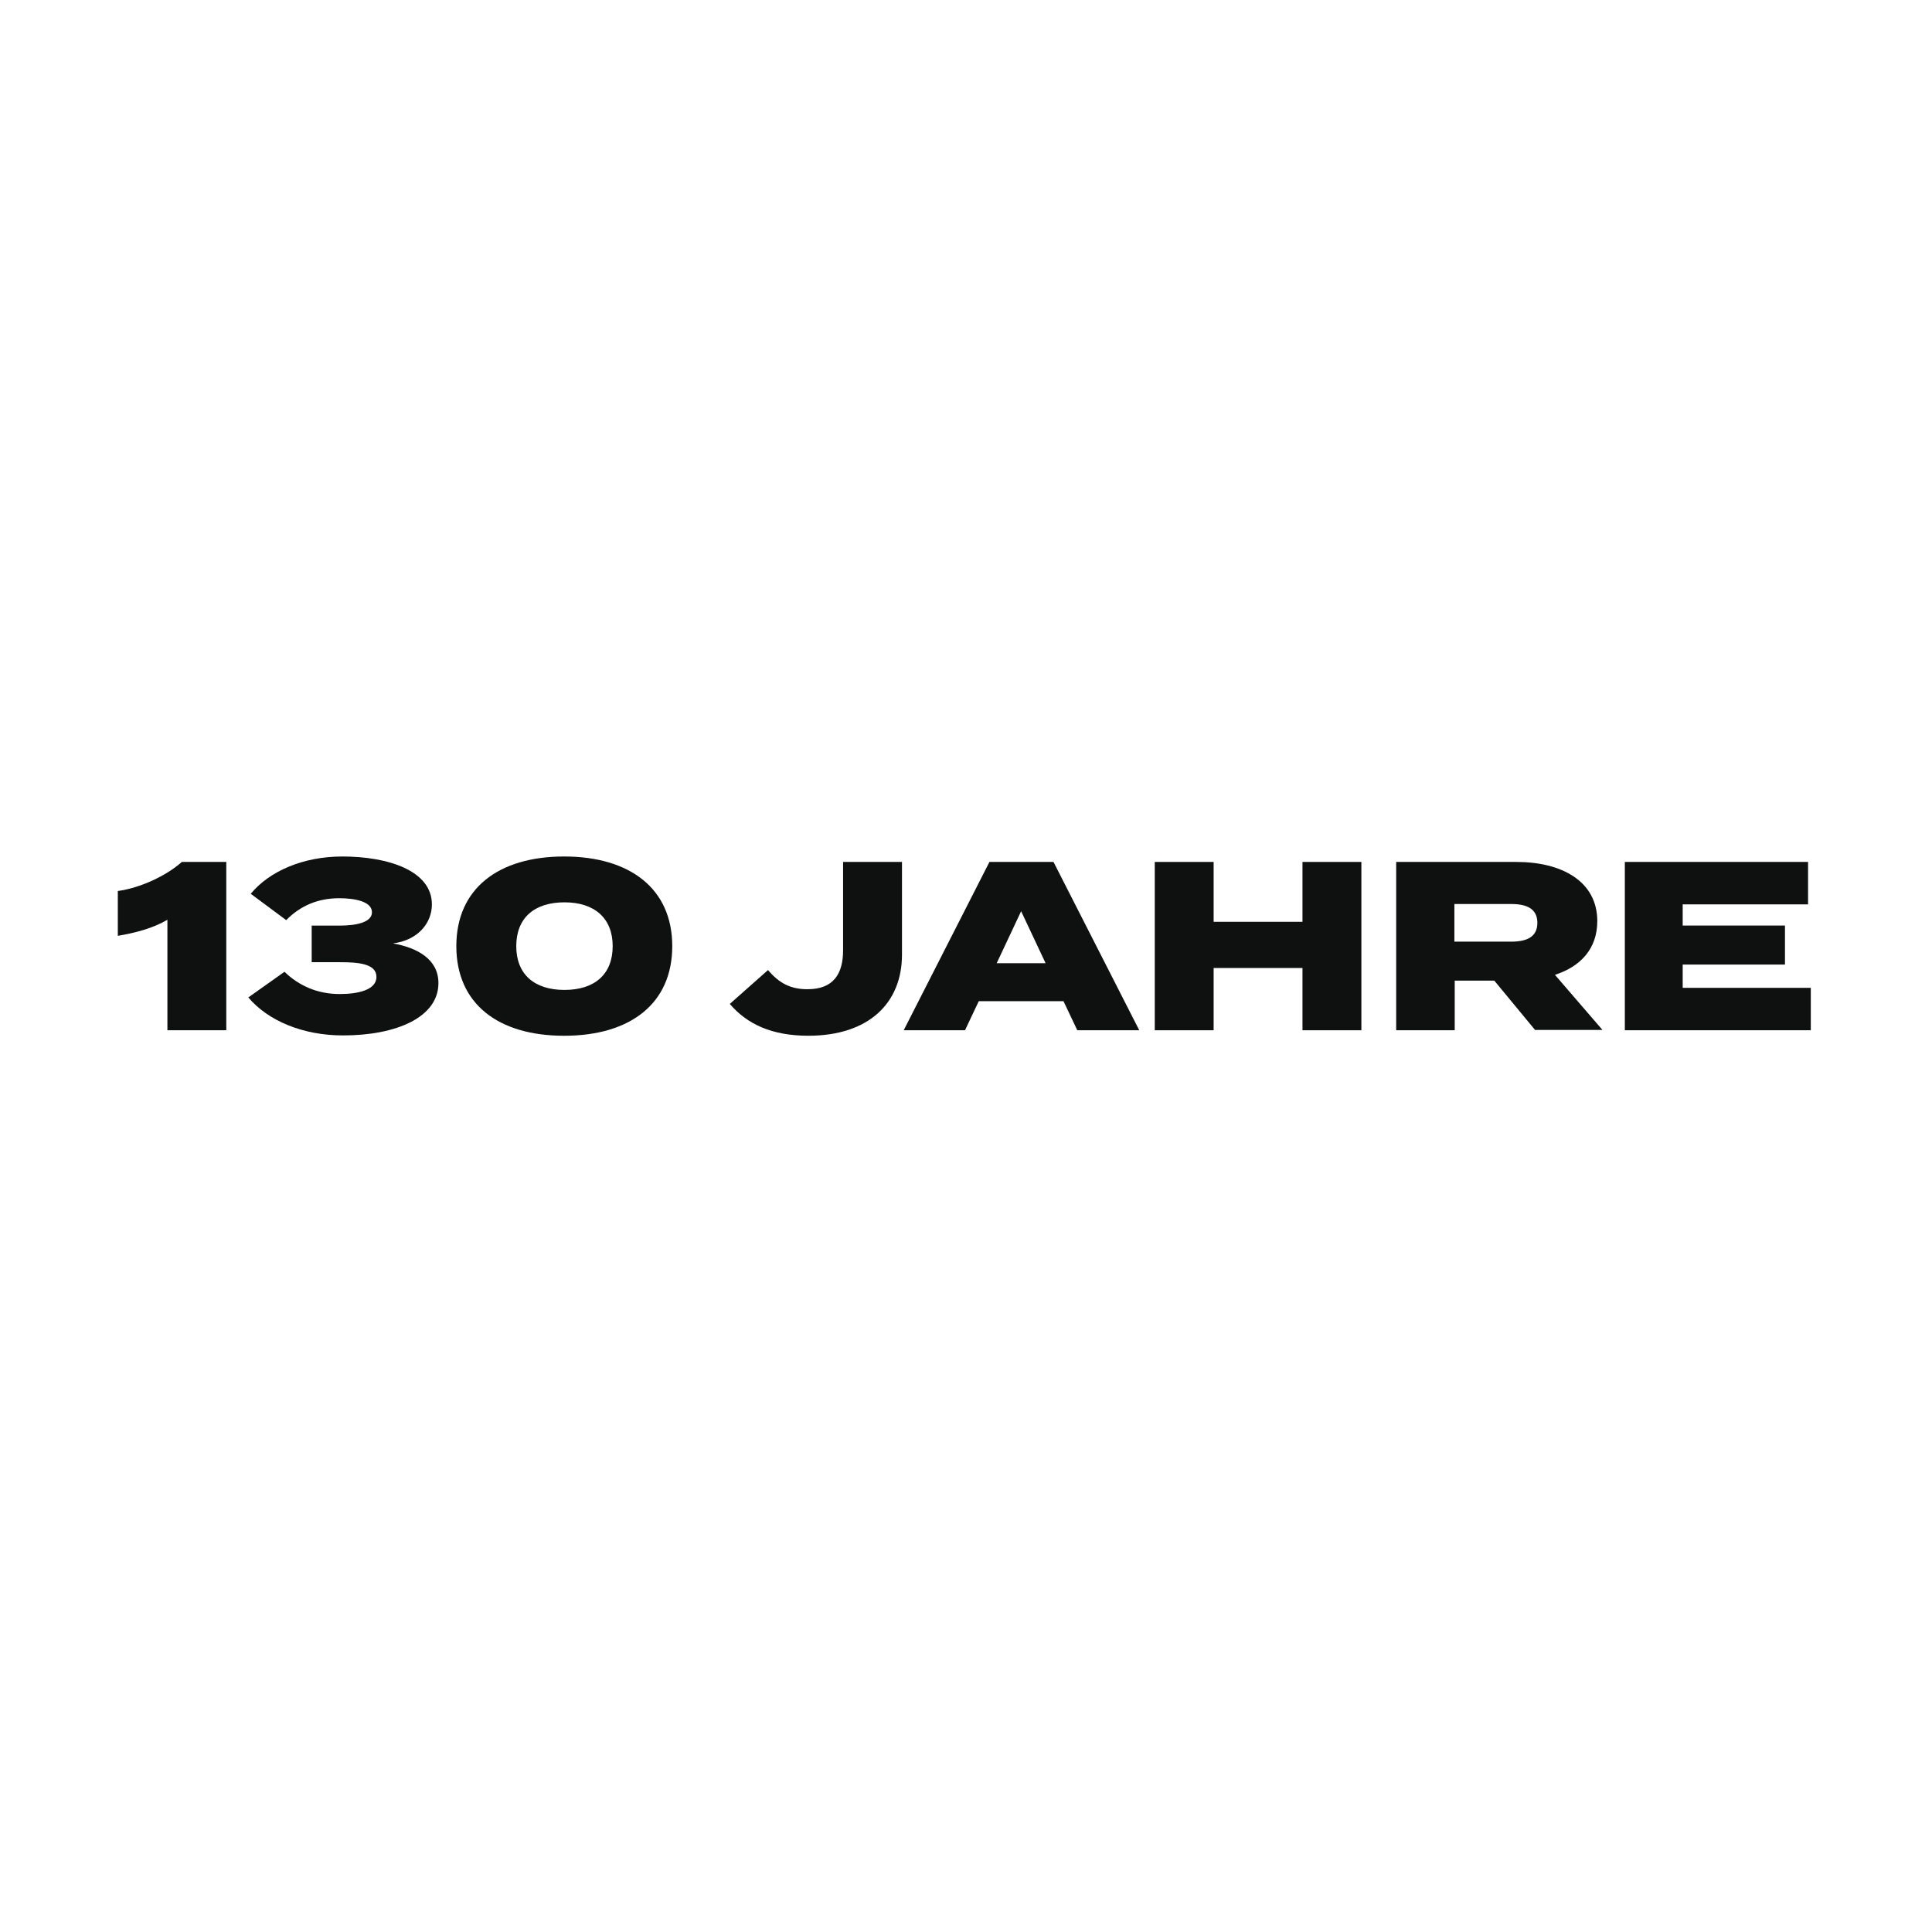 <svg width="97" height="96" viewBox="0 0 97 96" fill="none" xmlns="http://www.w3.org/2000/svg">
<g clip-path="url(#clip0_2395_68641)">
<path d="M8.405 46.176C7.713 46.588 6.831 46.829 5.915 46.983V44.733C7.039 44.579 8.336 43.978 9.131 43.273H11.361V51.724H8.405V46.176Z" fill="#0F1010"/>
<path d="M17.067 49.905C17.932 49.905 18.9 49.716 18.9 49.046C18.9 48.376 17.983 48.307 17.067 48.307H15.649V46.469H17.067C17.862 46.469 18.675 46.315 18.675 45.8C18.675 45.25 17.793 45.095 17.032 45.095C15.96 45.095 15.079 45.473 14.37 46.195L12.589 44.872C13.523 43.739 15.217 43 17.188 43C19.47 43 21.684 43.704 21.684 45.405C21.684 46.349 20.975 47.208 19.73 47.363C20.975 47.586 22.012 48.17 22.012 49.355C22.012 51.072 19.903 51.983 17.223 51.983C15.2 51.983 13.453 51.244 12.468 50.076L14.283 48.788C15.009 49.492 15.943 49.905 17.05 49.905H17.067Z" fill="#0F1010"/>
<path d="M22.911 47.5C22.911 44.614 25.021 43 28.323 43C31.625 43 33.752 44.614 33.752 47.5C33.752 50.386 31.643 52 28.323 52C25.003 52 22.911 50.386 22.911 47.5ZM30.761 47.5C30.761 46.109 29.862 45.301 28.34 45.301C26.819 45.301 25.92 46.092 25.92 47.5C25.92 48.908 26.819 49.699 28.34 49.699C29.862 49.699 30.761 48.908 30.761 47.5Z" fill="#0F1010"/>
<path d="M40.548 49.663C41.862 49.663 42.329 48.873 42.329 47.705V43.273H45.286V47.928C45.286 50.35 43.626 51.999 40.583 51.999C38.75 51.999 37.505 51.415 36.641 50.401L38.56 48.701C39.113 49.354 39.684 49.663 40.531 49.663H40.548Z" fill="#0F1010"/>
<path d="M53.395 50.264H49.141L48.45 51.724H45.372L49.677 43.273H52.893L57.199 51.724H54.087L53.395 50.264ZM52.496 48.357L51.268 45.747L50.041 48.357H52.496Z" fill="#0F1010"/>
<path d="M68.351 43.273V51.724H65.394V48.598H60.933V51.724H57.977V43.273H60.933V46.279H65.394V43.273H68.351Z" fill="#0F1010"/>
<path d="M77.083 51.724L75.025 49.233H73.037V51.724H70.098V43.273H76.132C78.397 43.273 80.195 44.235 80.195 46.245C80.195 47.636 79.348 48.529 78.069 48.941L80.455 51.707H77.083V51.724ZM75.873 47.275C76.633 47.275 77.187 47.052 77.187 46.331C77.187 45.609 76.633 45.386 75.873 45.386H73.02V47.275H75.873Z" fill="#0F1010"/>
<path d="M90.915 49.594V51.724H81.578V43.273H90.777V45.403H84.483V46.468H89.618V48.426H84.483V49.594H90.915Z" fill="#0F1010"/>
</g>
<defs>
<clipPath id="clip0_2395_68641">
<rect width="85" height="9" fill="white" transform="translate(5.915 43)"/>
</clipPath>
</defs>
</svg>
